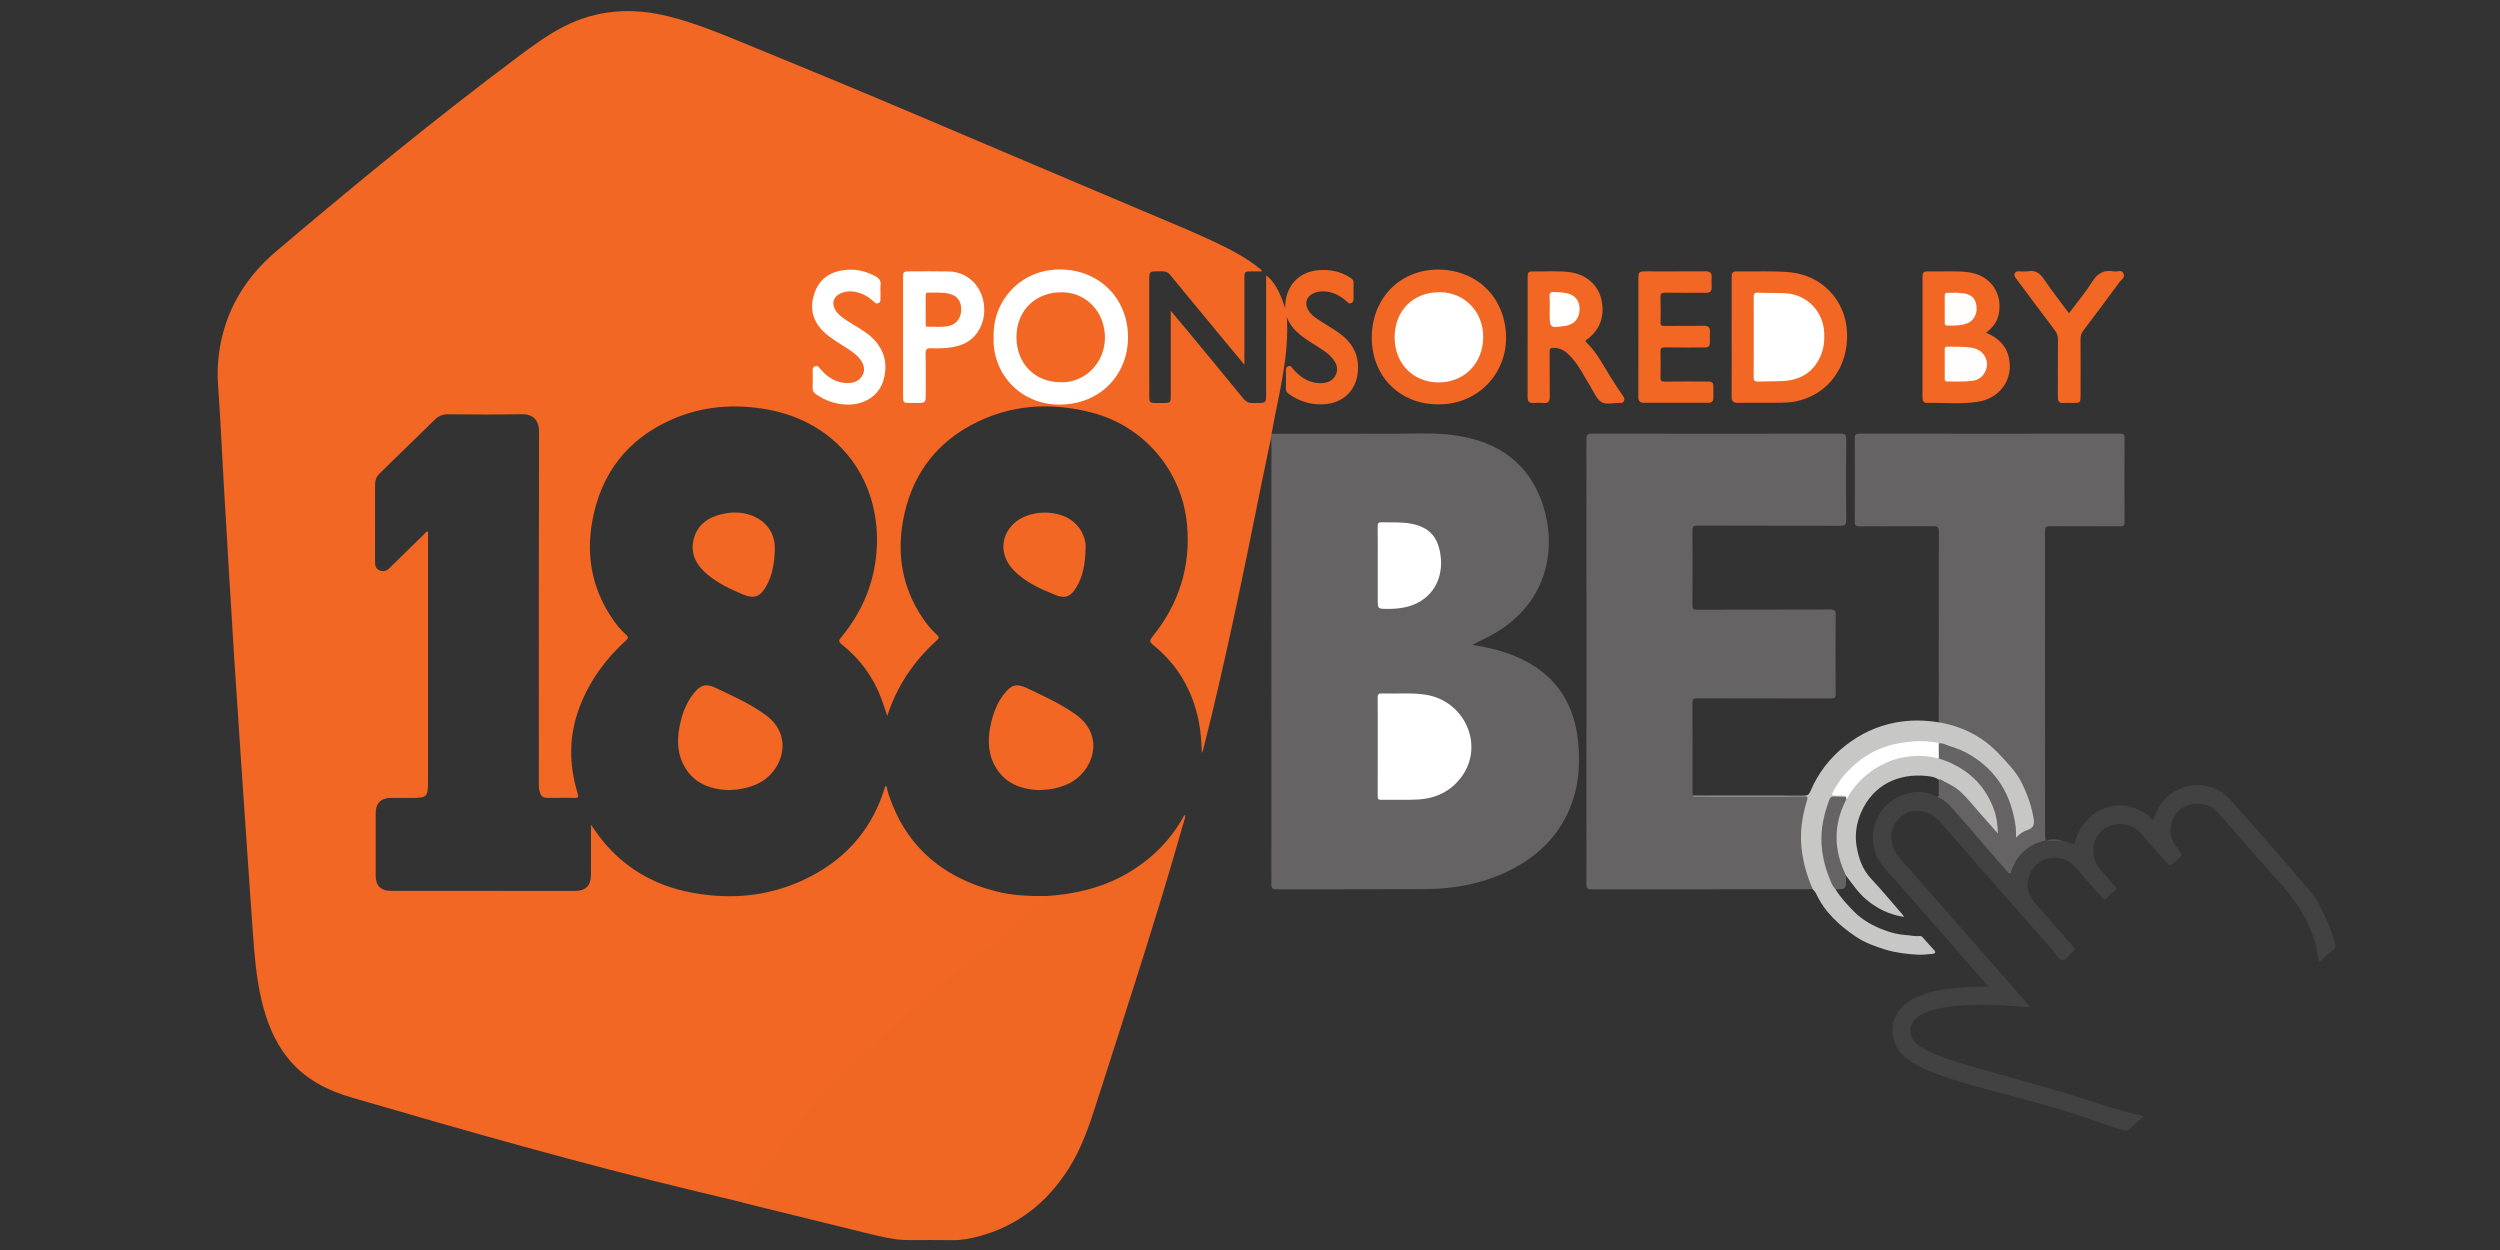 <?xml version="1.0" encoding="utf-8"?>
<!-- Generator: Adobe Illustrator 16.0.0, SVG Export Plug-In . SVG Version: 6.00 Build 0)  -->
<!DOCTYPE svg PUBLIC "-//W3C//DTD SVG 1.1//EN" "http://www.w3.org/Graphics/SVG/1.1/DTD/svg11.dtd">
<svg version="1.1" id="Layer_1" xmlns="http://www.w3.org/2000/svg" xmlns:xlink="http://www.w3.org/1999/xlink" x="0px" y="0px"
	 width="300px" height="150px" viewBox="0 0 300 150" enable-background="new 0 0 300 150" xml:space="preserve">
<rect x="0" y="0" width="300" height="150" fill="#333333" stroke="none"/>
<path fill="#F16723" d="M152.537,52.472c-0.346,1.657-0.699,3.313-1.033,4.972c-2.188,10.856-4.391,21.708-7.106,32.451
	c-0.041,0.16-0.092,0.315-0.18,0.471c-0.033-1.266-0.121-2.518-0.363-3.76c-0.727-3.73-2.527-6.826-5.485-9.217
	c-0.478-0.385-0.413-0.574-0.072-0.996c3.159-3.904,4.593-8.363,4.151-13.381c-0.567-6.457-5.131-11.867-11.422-13.499
	c-5.014-1.301-9.917-0.975-14.517,1.512c-4.515,2.44-7.186,6.325-8.124,11.342c-0.784,4.188-0.105,8.144,2.292,11.737
	c0.498,0.748,1.059,1.447,1.726,2.051c0.29,0.262,0.326,0.41,0.009,0.695c-2.751,2.486-4.771,5.459-5.943,9.055
	c-0.246-0.723-0.46-1.406-0.711-2.077c-0.978-2.613-2.581-4.779-4.762-6.511c-0.394-0.313-0.352-0.482-0.063-0.832
	c2.671-3.227,4.161-6.94,4.295-11.129c0.261-8.229-4.973-14.708-13.045-16.199c-3.97-0.732-7.873-0.449-11.582,1.189
	c-5.345,2.36-8.512,6.508-9.537,12.242c-0.741,4.143-0.011,8.027,2.354,11.559c0.49,0.729,1.03,1.424,1.693,2.004
	c0.35,0.305,0.276,0.453-0.031,0.732c-2.425,2.215-4.316,4.809-5.504,7.889c-1.325,3.438-1.329,6.916-0.268,10.41
	c0.149,0.495,0.084,0.592-0.425,0.573c-1.028-0.037-2.059-0.001-3.089-0.008c-0.694-0.004-0.901-0.19-1.063-0.86
	c-0.096-0.396-0.069-0.795-0.069-1.193c-0.002-13.959-0.015-27.918,0.018-41.876c0.004-1.532-0.847-2.137-2.103-2.111
	c-2.935,0.059-5.872,0.029-8.809,0.011c-0.636-0.004-1.137,0.192-1.586,0.633c-2.204,2.165-4.417,4.319-6.634,6.471
	c-0.382,0.372-0.541,0.818-0.541,1.333c-0.002,3.108,0,6.216-0.003,9.325c0,0.437,0.129,0.803,0.556,0.973
	c0.428,0.168,0.814,0.076,1.15-0.256c1.385-1.366,2.775-2.727,4.168-4.084c0.13-0.126,0.224-0.307,0.486-0.36
	c0,0.199,0,0.381,0,0.563c0,9.782,0,19.566-0.001,29.347c0,1.997-0.095,2.092-2.076,2.091c-0.801,0-1.602-0.014-2.402-0.004
	c-1.168,0.014-1.8,0.643-1.803,1.809c-0.007,2.518-0.007,5.032,0,7.551c0.003,1.162,0.638,1.797,1.813,1.797
	c7.379,0.008,14.759,0.007,22.139,0.002c1.227,0,1.873-0.645,1.881-1.87c0.011-1.793,0.003-3.587,0.003-5.378
	c0-0.184,0-0.367,0-0.701c0.375,0.537,0.648,0.959,0.95,1.357c2.83,3.748,6.624,5.963,11.193,6.809
	c4.973,0.918,9.798,0.376,14.313-2.006c4.417-2.33,7.393-5.898,8.833-10.708c0.01-0.032,0.037-0.06,0.059-0.091
	c0.223,0.102,0.16,0.332,0.211,0.498c1.979,6.527,6.435,10.414,12.927,12.113c2.043,0.533,4.138,0.62,6.238,0.592
	c0.026,0.365-0.283,0.517-0.486,0.719c-4.764,4.775-9.533,9.541-14.302,14.311c-7.059,7.059-14.117,14.119-21.178,21.176
	c-0.199,0.198-0.363,0.445-0.654,0.537c-1.868-0.447-3.736-0.894-5.604-1.34c-13.837-3.316-27.514-7.227-41.171-11.206
	c-3.032-0.883-5.727-2.262-7.732-4.778c-1.637-2.056-2.555-4.438-3.143-6.965c-0.619-2.664-0.844-5.379-1.036-8.098
	c-0.259-3.67-0.511-7.339-0.762-11.008c-0.245-3.577-0.488-7.151-0.729-10.727c-0.255-3.805-0.514-7.607-0.757-11.412
	c-0.214-3.348-0.412-6.696-0.612-10.047c-0.22-3.672-0.438-7.345-0.649-11.018c-0.219-3.787-0.383-7.578-0.657-11.361
	c-0.184-2.532,0.118-4.98,0.902-7.377c1.165-3.558,3.306-6.431,6.147-8.839c9.437-7.999,18.996-15.843,28.906-23.253
	c1.77-1.322,3.548-2.637,5.524-3.646c4.006-2.046,8.188-2.307,12.504-1.244c3.412,0.841,6.633,2.213,9.869,3.539
	c6.774,2.775,13.541,5.567,20.275,8.436c9.167,3.904,18.346,7.783,27.521,11.667c2.977,1.259,5.973,2.475,8.875,3.901
	c1.504,0.739,2.971,1.55,4.292,2.597c0.156,0.124,0.354,0.213,0.457,0.479c-0.463,0-0.895,0-1.324,0
	c-0.734,0.002-0.789,0.054-0.789,0.776c-0.001,3.28,0,6.56,0,9.84c0,0.145,0,0.289,0,0.59c-0.931-1.121-1.763-2.123-2.593-3.127
	c-2.1-2.541-4.207-5.076-6.291-7.629c-0.283-0.348-0.578-0.466-1.014-0.459c-1.604,0.026-1.521-0.196-1.52,1.557
	c0.005,4.462,0.001,8.924,0.002,13.387c0,0.798,0.057,0.855,0.831,0.856c0.306,0,0.61,0,0.915,0c0.767,0,0.83-0.065,0.83-0.859
	c0.001-3.013,0-6.026,0-9.039c0-0.339,0-0.679,0-1.173c0.703,0.841,1.32,1.572,1.93,2.309c2.258,2.731,4.521,5.458,6.76,8.206
	c0.35,0.428,0.706,0.58,1.25,0.57c1.605-0.029,1.506,0.123,1.506-1.526c-0.006-4.386-0.002-8.771-0.002-13.157
	c0-0.203,0-0.405,0-0.644c0.92,0.655,1.668,1.95,2.281,3.946c0.027-0.382,0.027-0.671,0.07-0.952
	c0.318-2.038,1.771-3.401,3.84-3.609c1.412-0.142,2.725,0.129,3.928,0.902c0.244,0.158,0.393,0.318,0.381,0.635
	c-0.025,0.628-0.012,1.258-0.008,1.887c0.002,0.22-0.021,0.384-0.264,0.507c-0.27,0.138-0.375-0.023-0.525-0.162
	c-0.861-0.78-1.84-1.279-3.039-1.231c-0.35,0.014-0.684,0.084-0.994,0.235c-0.842,0.405-1.08,1.185-0.617,1.999
	c0.283,0.495,0.721,0.836,1.182,1.139c0.701,0.459,1.424,0.882,2.125,1.342c1.594,1.047,2.688,2.396,2.674,4.429
	c-0.016,2.594-1.693,4.336-4.299,4.41c-1.479,0.042-2.811-0.394-4.014-1.254c-0.266-0.189-0.357-0.4-0.35-0.716
	c0.02-0.667,0.004-1.335,0.008-2.002c0.002-0.238-0.055-0.473,0.279-0.598c0.332-0.125,0.398,0.123,0.535,0.279
	c0.922,1.068,2.004,1.805,3.492,1.746c0.744-0.029,1.338-0.329,1.672-1.002c0.324-0.65,0.131-1.263-0.275-1.82
	c-0.375-0.517-0.875-0.898-1.406-1.239c-0.48-0.309-0.969-0.607-1.445-0.92c-1.152-0.757-2.246-1.571-2.748-2.945
	c0.301,4.57-0.895,8.928-1.701,13.335c-0.041,0.225-0.088,0.448-0.133,0.673C152.656,52.202,152.662,52.344,152.537,52.472z"/>
<path fill="#666364" d="M152.537,52.472c0.016-0.14,0.031-0.28,0.045-0.419c5.016-0.005,10.029-0.017,15.045-0.012
	c2.059,0.002,4.123-0.114,6.172,0.099c5.105,0.531,9.164,2.759,11.086,7.717c2.154,5.559,1.047,12.754-6.248,16.54
	c-0.619,0.322-1.248,0.623-1.961,0.977c2.047,0.335,3.955,0.8,5.756,1.638c4.279,1.989,6.486,5.41,6.949,10.046
	c0.301,2.994,0.002,5.903-1.314,8.641c-1.602,3.328-4.262,5.559-7.566,7.062c-3.029,1.377-6.252,1.919-9.555,1.938
	c-5.912,0.035-11.822,0.006-17.732,0.023c-0.52,0.002-0.656-0.126-0.656-0.652c0.014-17.521,0.012-35.045,0.012-52.567
	C152.566,53.157,152.547,52.815,152.537,52.472z"/>
<path fill="#666364" d="M217.518,106.686c-0.211,0.01-0.42,0.025-0.629,0.025c-8.619,0.001-17.238-0.003-25.859,0.012
	c-0.5,0.002-0.664-0.1-0.662-0.64c0.016-17.794,0.016-35.584,0-53.377c-0.002-0.566,0.158-0.679,0.697-0.678
	c9.916,0.017,19.832,0.017,29.748,0.001c0.545-0.001,0.738,0.084,0.732,0.697c-0.037,3.242-0.031,6.483-0.004,9.725
	c0.006,0.548-0.17,0.644-0.668,0.642c-5.721-0.016-11.441-0.002-17.164-0.023c-0.516-0.002-0.621,0.14-0.615,0.631
	c0.023,2.975,0.021,5.949,0.002,8.925c-0.006,0.438,0.121,0.535,0.543,0.533c5.338-0.015,10.678-0.001,16.018-0.021
	c0.502-0.003,0.629,0.118,0.625,0.625c-0.025,3.166-0.023,6.332,0,9.496c0.002,0.459-0.131,0.563-0.572,0.561
	c-5.338-0.016-10.678-0.004-16.018-0.021c-0.471-0.001-0.602,0.105-0.6,0.59c0.023,3.527,0.014,7.055,0.016,10.584
	c0,0.17,0.018,0.34,0.027,0.512c0.189,0.138,0.406,0.064,0.607,0.065c4.211,0.007,8.422,0.003,12.633,0.005
	c0.715,0,0.781,0.066,0.586,0.748c-0.305,1.063-0.602,2.131-0.646,3.242c-0.066,1.626,0.023,3.236,0.553,4.794
	c0.213,0.632,0.375,1.28,0.611,1.904C217.531,106.385,217.578,106.531,217.518,106.686z"/>
<path fill="#F06623" d="M89.021,144.261c0.161-0.187,0.313-0.381,0.486-0.555c7.892-13.888,21.462-23.627,35.676-35.681
	c0.172-0.146,0.307-0.338,0.459-0.506c3.102-0.219,6.094-0.851,8.875-2.303c3.15-1.646,5.651-3.973,7.422-7.064
	c0.072-0.127,0.11-0.287,0.295-0.365c0,0.438-0.174,0.816-0.285,1.209c-3.189,11.25-6.85,22.355-10.41,33.49
	c-0.854,2.668-1.76,5.307-3.266,7.695c-2.597,4.118-6.151,6.952-10.901,8.201c-1.014,0.266-2.034,0.458-3.097,0.438
	c-1.733-0.031-3.469-0.01-5.203-0.008c-1.848,0.002-3.615-0.479-5.388-0.91c-4.822-1.174-9.64-2.366-14.458-3.555
	C89.153,144.332,89.088,144.29,89.021,144.261z"/>
<path fill="#666364" d="M232.652,86.68c-0.002-7.627-0.008-15.254,0.01-22.881c0-0.526-0.137-0.663-0.66-0.658
	c-2.936,0.026-5.873-0.001-8.809,0.025c-0.518,0.005-0.629-0.146-0.625-0.64c0.021-3.299,0.021-6.597,0-9.896
	c-0.002-0.477,0.131-0.601,0.605-0.601c10.391,0.014,20.781,0.014,31.174,0c0.469,0,0.604,0.108,0.602,0.59
	c-0.02,3.336-0.02,6.673,0,10.009c0.002,0.433-0.113,0.538-0.539,0.535c-2.803-0.02-5.605,0.001-8.408-0.021
	c-0.473-0.003-0.605,0.119-0.604,0.599c0.014,12.184,0.01,24.367,0.012,36.549c0,0.188,0.037,0.377,0.055,0.565
	c-0.338,0.377-0.855,0.361-1.275,0.572c-1.297,0.658-2.154,1.663-2.66,2.998c-0.07,0.188-0.053,0.455-0.318,0.491
	c-0.236,0.032-0.365-0.169-0.504-0.327c-2.064-2.388-4.16-4.75-6.232-7.131c-0.594-0.68-1.189-1.328-2.033-1.7
	c-0.051-0.021-0.059-0.093-0.041-0.151c0.318,0.026,0.248-0.209,0.25-0.383c0.004-0.554,0-1.104-0.002-1.658
	c0.152-0.301,0.342-0.117,0.521-0.041c1.65,0.695,2.836,1.94,3.955,3.287c0.801,0.963,1.643,1.898,2.523,2.875
	c-0.086-1.594-0.588-3-1.367-4.314c-1.092-1.84-2.736-3.034-4.65-3.898c-0.174-0.08-0.359-0.117-0.547-0.156
	c-0.248-0.055-0.482-0.131-0.572-0.409c-0.07-0.534-0.09-1.067,0.012-1.601c0.186-0.326,0.48-0.262,0.756-0.182
	c1.807,0.525,3.48,1.318,4.914,2.564c1.451,1.264,2.494,2.799,3.146,4.613c0.438,1.209,0.652,2.457,0.783,3.756
	c0.57-0.238,1.023-0.631,1.566-0.851c0.262-0.106,0.281-0.328,0.248-0.575c-0.385-2.75-1.463-5.145-3.361-7.221
	c-1.24-1.357-2.592-2.496-4.201-3.373c-1.018-0.555-2.117-0.835-3.209-1.157C232.984,86.833,232.779,86.855,232.652,86.68z"/>
<path fill="#434242" d="M232.398,95.609c1.203,0.402,1.877,1.429,2.672,2.301c0.957,1.053,1.865,2.148,2.799,3.226
	c0.982,1.132,1.967,2.263,2.955,3.392c0.107,0.123,0.197,0.328,0.389,0.289c0.188-0.035,0.107-0.258,0.158-0.393
	c0.725-1.927,2.078-3.125,4.092-3.566c0.025-0.008,0.053-0.008,0.076,0.004c0.627-0.08,1.252-0.063,1.879-0.008
	c0.506,0.152,1.014,0.307,1.52,0.459c0.844-4.096,5.738-6.496,9.475-2.904c0.25-0.836,0.6-1.59,1.145-2.254
	c2.068-2.519,5.965-2.582,8.004-0.271c3.24,3.673,6.504,7.325,9.656,11.072c0.803,0.954,1.328,2.081,1.867,3.198
	c0.504,1.054,0.857,2.148,1.168,3.271c0.061,0.222-0.01,0.31-0.143,0.427c-0.586,0.512-1.166,1.026-1.777,1.565
	c-0.211-0.533-0.24-1.065-0.354-1.569c-0.729-3.244-2.504-5.854-4.705-8.268c-2.402-2.633-4.715-5.348-7.063-8.028
	c-1.402-1.604-4.525-1.62-5.502,0.867c-0.473,1.209-0.254,2.353,0.578,3.354c0.668,0.805,0.68,0.795-0.064,1.463
	c-0.824,0.74-0.83,0.746-1.564-0.082c-0.938-1.055-1.848-2.133-2.795-3.178c-1.453-1.606-4.02-1.438-5.166,0.322
	c-0.768,1.176-0.643,2.918,0.281,3.973c0.604,0.688,1.189,1.392,1.816,2.057c0.26,0.277,0.191,0.422-0.064,0.621
	c-0.316,0.246-0.625,0.507-0.9,0.795c-0.256,0.271-0.408,0.203-0.625-0.051c-1.068-1.242-2.133-2.491-3.238-3.701
	c-1.596-1.748-4.396-1.315-5.354,0.841c-0.547,1.231-0.359,2.427,0.531,3.458c1.521,1.761,3.059,3.506,4.602,5.244
	c0.254,0.283,0.311,0.468-0.035,0.707c-0.447,0.313-0.807,1.014-1.264,0.959c-0.4-0.049-0.73-0.715-1.08-1.113
	c-4.479-5.1-8.965-10.188-13.42-15.305c-0.871-1.004-1.846-1.576-3.207-1.469c-1.488,0.117-2.883,1.537-2.773,3.301
	c0.061,0.947,0.428,1.689,1.041,2.392c5.137,5.841,10.256,11.692,15.377,17.544c0.074,0.084,0.143,0.17,0.262,0.313
	c-2.168-0.148-4.264-0.319-6.363-0.279c-1.873,0.033-3.74,0.127-5.553,0.67c-0.625,0.188-1.203,0.463-1.711,0.876
	c-1.068,0.872-1.029,2.338,0.057,3.19c0.773,0.607,1.664,1.015,2.559,1.35c1.541,0.58,3.117,1.07,4.713,1.514
	c2.461,0.688,4.92,1.383,7.377,2.078c2.426,0.686,4.84,1.41,7.229,2.211c1.709,0.574,3.447,1.021,5.289,1.479
	c-0.68,0.599-1.299,1.146-1.922,1.689c-0.07,0.061-0.154,0.084-0.262,0.051c-1.195-0.383-2.412-0.707-3.58-1.153
	c-0.836-0.32-1.686-0.604-2.531-0.875c-1.535-0.492-3.094-0.923-4.646-1.364c-2.393-0.682-4.811-1.262-7.199-1.943
	c-1.896-0.543-3.803-1.082-5.615-1.859c-0.971-0.418-1.943-0.889-2.777-1.566c-2.396-1.947-2.098-5.361,0.598-6.921
	c1.65-0.957,3.48-1.266,5.34-1.46c1.273-0.134,2.555-0.148,3.959-0.169c-0.748-0.858-1.414-1.63-2.088-2.396
	c-3.43-3.914-6.828-7.854-10.299-11.729c-2.719-3.034-1.545-7.683,2.383-8.952C229.877,94.884,231.182,94.909,232.398,95.609z"/>
<path fill="#C7C7C6" d="M232.652,86.68c2.824,0.482,5.271,1.7,7.236,3.799c0.965,1.033,1.986,2.047,2.643,3.322
	c0.691,1.346,1.205,2.749,1.479,4.262c0.146,0.821,0.096,1.271-0.754,1.551c-0.445,0.147-0.875,0.428-1.338,0.897
	c0.043-0.901-0.066-1.649-0.219-2.39c-0.475-2.301-1.484-4.337-3.191-5.955c-1.293-1.229-2.813-2.148-4.555-2.637
	c-0.428-0.119-0.816-0.428-1.303-0.307c-0.742,0.064-1.463-0.146-2.211-0.137c-1.305,0.016-2.566,0.182-3.813,0.563
	c-2.541,0.779-4.473,2.361-5.979,4.512c-0.119,0.17-0.229,0.35-0.328,0.533c-0.338,0.617-0.322,0.644,0.369,0.652
	c0.656,0.008,0.656,0.008,0.834,0.293c-0.395,0.221-0.82,0.104-1.23,0.114c-0.381,0.011-0.586,0.17-0.713,0.524
	c-0.418,1.166-0.75,2.363-0.836,3.595c-0.088,1.308,0.063,2.612,0.434,3.886c0.277,0.951,0.566,1.893,1.092,2.744
	c0.041,0.068,0.043,0.145,0,0.217c0.592,1,1.385,1.826,2.193,2.653c1.029,1.05,2.271,1.715,3.605,2.229
	c0.863,0.332,1.764,0.553,2.703,0.611c0.518,0.033,1.021,0.178,1.555,0.112c0.348-0.044,0.502,0.31,0.707,0.521
	c0.357,0.366,0.676,0.772,1.035,1.139c0.283,0.289,0.17,0.443-0.154,0.479c-0.619,0.065-1.262,0.13-1.869,0.095
	c-1.273-0.076-2.541-0.223-3.793-0.605c-1.262-0.389-2.506-0.84-3.568-1.564c-1.967-1.338-3.727-2.928-4.752-5.164
	c-0.094-0.201-0.275-0.361-0.414-0.539c-0.805-1.879-1.332-3.805-1.396-5.879c-0.049-1.652,0.254-3.225,0.727-4.775
	c0.143-0.471-0.029-0.459-0.365-0.459c-2.746,0.007-5.49,0.004-8.234,0.004c-1.525,0-3.051,0.003-4.576-0.004
	c-0.178-0.002-0.381,0.08-0.537-0.09c4.441-0.002,8.883-0.008,13.322,0.006c0.42,0,0.613-0.108,0.787-0.521
	c0.922-2.195,2.346-4.041,4.217-5.507c1.773-1.39,3.758-2.333,6.01-2.757C229.213,86.376,230.922,86.402,232.652,86.68z"/>
<path fill="#F16723" d="M87.486,94.813c-2.363-0.082-4.38-0.854-5.513-3.138c-0.773-1.56-0.718-3.208-0.351-4.856
	c0.292-1.31,0.775-2.545,1.621-3.608c0.813-1.026,1.458-1.224,2.625-0.672c2.059,0.976,4.144,1.901,6.002,3.256
	c3.545,2.579,2.002,6.989-1.136,8.34C89.706,94.574,88.63,94.771,87.486,94.813z"/>
<path fill="#F16723" d="M124.716,94.813c-2.332-0.093-4.358-0.877-5.477-3.201c-0.754-1.567-0.686-3.217-0.311-4.859
	c0.285-1.25,0.752-2.432,1.545-3.462c0.856-1.11,1.504-1.317,2.749-0.724c2.021,0.963,4.068,1.881,5.903,3.197
	c3.567,2.563,2.076,6.965-1.058,8.354C127.027,94.578,125.933,94.777,124.716,94.813z"/>
<path fill="#F16723" d="M172.553,48.52c-4.586,0.004-7.936-3.368-7.943-7.999c-0.008-4.692,3.365-8.165,7.934-8.168
	c4.715-0.003,8.072,3.372,8.182,7.996C180.828,44.815,177.365,48.577,172.553,48.52z"/>
<path fill="#F16723" d="M207.797,40.399c0-2.345,0-4.69,0.002-7.034c0-0.705,0.094-0.811,0.779-0.799
	c2.057,0.036,4.113-0.082,6.17,0.102c3.844,0.342,6.709,3.314,6.895,7.19c0.199,4.15-2.273,7.515-6.141,8.307
	c-0.611,0.125-1.248,0.154-1.875,0.162c-1.695,0.021-3.393-0.004-5.09,0.014c-0.533,0.006-0.75-0.189-0.746-0.735
	C207.809,45.203,207.797,42.801,207.797,40.399z"/>
<path fill="#F16723" d="M238.33,39.925c1.449,0.607,2.451,1.56,2.756,3.088c0.512,2.556-1.119,4.82-3.789,5.211
	c-2.023,0.296-4.07,0.082-6.105,0.119c-0.42,0.008-0.494-0.32-0.492-0.683c0.006-2.248,0.002-4.497,0.002-6.745
	c0-2.496,0-4.992,0-7.488c0-0.813,0.055-0.877,0.889-0.861c1.541,0.031,3.084-0.092,4.623,0.104
	c2.605,0.333,4.168,2.513,3.625,5.075C239.643,38.665,239.086,39.346,238.33,39.925z"/>
<path fill="#F16723" d="M183.313,40.414c0-2.363,0-4.727,0.002-7.091c0-0.676,0.082-0.771,0.756-0.756
	c1.467,0.032,2.936-0.107,4.396,0.105c1.84,0.266,3.246,1.477,3.67,3.15c0.498,1.969-0.086,3.704-1.639,4.867
	c-0.145,0.107-0.367,0.173-0.117,0.414c1.254,1.207,2.021,2.752,2.926,4.205c0.471,0.76,0.975,1.499,1.473,2.242
	c0.121,0.18,0.211,0.321,0.1,0.562c-0.119,0.257-0.301,0.246-0.512,0.242c-0.742-0.012-1.635,0.232-2.184-0.098
	c-0.619-0.372-0.945-1.248-1.365-1.925c-0.711-1.146-1.287-2.376-2.199-3.395c-0.588-0.655-1.207-1.195-2.172-1.195
	c-0.381,0-0.494,0.066-0.492,0.452c0.02,1.811-0.004,3.622,0.018,5.433c0.004,0.534-0.178,0.776-0.73,0.734
	c-0.418-0.032-0.838-0.021-1.258-0.003c-0.488,0.021-0.676-0.196-0.674-0.68C183.318,45.255,183.313,42.835,183.313,40.414z"/>
<path fill="#F16723" d="M196.605,40.397c0-2.344-0.002-4.688,0-7.033c0-0.691,0.107-0.8,0.787-0.8c2.42-0.001,4.84,0.009,7.26-0.008
	c0.529-0.003,0.783,0.172,0.748,0.725c-0.025,0.38-0.023,0.764,0,1.143c0.031,0.517-0.195,0.718-0.707,0.714
	c-1.619-0.014-3.238,0.011-4.859-0.015c-0.443-0.007-0.592,0.107-0.576,0.568c0.037,0.99,0.027,1.982,0.006,2.973
	c-0.01,0.355,0.104,0.452,0.451,0.448c1.582-0.018,3.164,0.006,4.746-0.015c0.549-0.007,0.764,0.213,0.73,0.747
	c-0.023,0.36-0.004,0.724-0.006,1.086c-0.004,0.673-0.094,0.766-0.75,0.767c-1.545,0.001-3.088,0.016-4.633-0.01
	c-0.424-0.007-0.559,0.1-0.543,0.535c0.033,1.028,0.025,2.059,0.002,3.087c-0.01,0.379,0.111,0.486,0.484,0.482
	c1.697-0.019,3.395-0.01,5.09-0.008c0.678,0.001,0.766,0.09,0.771,0.751c0.002,0.4,0.002,0.8-0.002,1.2
	c-0.002,0.389-0.186,0.6-0.592,0.599c-2.592-0.002-5.184-0.002-7.775,0c-0.508,0.001-0.639-0.282-0.637-0.734
	C196.609,45.199,196.605,42.797,196.605,40.397z"/>
<path fill="#C7C7C6" d="M232.658,91.025c1.291,0.392,2.486,0.977,3.551,1.809c1.5,1.175,2.506,2.678,3.125,4.488
	c0.299,0.873,0.377,1.75,0.406,2.691c-0.623-0.707-1.242-1.419-1.873-2.119c-0.916-1.019-1.742-2.115-2.771-3.029
	c-0.662-0.588-1.494-0.889-2.238-1.336c-0.045-0.028-0.141,0.022-0.211,0.039c-0.422-0.334-0.953-0.4-1.441-0.451
	c-3.316-0.342-6.404,0.986-7.881,4.396c-0.549,1.268-0.756,2.62-0.545,3.963c0.232,1.455,0.686,2.838,1.758,3.976
	c1.316,1.396,2.533,2.883,3.793,4.332c0.045,0.052,0.076,0.116,0.158,0.247c-1.744-0.266-3.189-0.967-4.484-2.041
	c-0.986-0.822-1.688-1.875-2.455-2.879c-0.244-0.037-0.334-0.234-0.414-0.43c-1.225-2.961-1.238-5.886,0.264-8.765
	c0.301-0.506,0.592-1.019,0.965-1.481c1.6-1.994,3.641-3.271,6.162-3.723c1.07-0.191,2.162-0.204,3.246-0.047
	C232.096,90.714,232.4,90.814,232.658,91.025z"/>
<path fill="#F16723" d="M130.275,65.723c-0.055,2.01-0.319,3.439-1.098,4.729c-0.712,1.178-1.351,1.428-2.619,0.912
	c-1.8-0.731-3.575-1.531-4.949-2.969c-1.649-1.729-1.592-4.09,0.11-5.625c1.785-1.61,5.262-1.692,7.098-0.146
	C129.939,63.566,130.312,64.829,130.275,65.723z"/>
<path fill="#F16723" d="M92.979,65.914c-0.056,1.749-0.299,3.066-0.951,4.281c-0.77,1.436-1.498,1.73-2.973,1.1
	c-1.449-0.621-2.881-1.292-4.109-2.311c-1.331-1.104-2.146-2.469-1.715-4.244c0.428-1.753,1.725-2.664,3.42-3.053
	c1.435-0.328,2.85-0.253,4.161,0.453C92.455,63.027,93.02,64.513,92.979,65.914z"/>
<path fill="#F16723" d="M248.273,37.591c0.947-1.266,1.938-2.432,2.742-3.716c0.664-1.063,1.463-1.563,2.689-1.307
	c0.375,0.078,0.867-0.275,1.115,0.264c0.223,0.486-0.252,0.71-0.463,0.998c-1.428,1.952-2.883,3.885-4.34,5.815
	c-0.24,0.318-0.357,0.631-0.354,1.041c0.02,2.249,0.01,4.498,0.008,6.748c0,0.884-0.031,0.918-0.889,0.918
	c-0.4,0-0.801-0.018-1.201,0.004c-0.525,0.029-0.641-0.26-0.639-0.711c0.008-2.287-0.006-4.574,0.012-6.862
	c0.004-0.442-0.104-0.792-0.373-1.148c-1.555-2.048-3.084-4.114-4.621-6.175c-0.143-0.19-0.318-0.344-0.186-0.648
	c0.145-0.326,0.391-0.24,0.623-0.246c0.322-0.009,0.656,0.047,0.969-0.012c0.92-0.174,1.445,0.257,1.939,0.989
	C246.232,34.91,247.254,36.21,248.273,37.591z"/>
<path fill="#666364" d="M221.547,95.939c-1.578,3.059-1.516,6.115,0.002,9.172c-0.008,0.113-0.02,0.227-0.021,0.34
	c-0.016,1.244-0.016,1.244-1.258,1.27c-0.391-0.387-0.561-0.896-0.754-1.383c-0.514-1.294-0.84-2.641-0.93-4.027
	c-0.115-1.848,0.287-3.611,0.932-5.33c0.105-0.283,0.262-0.433,0.588-0.41c0.471,0.035,0.945,0.031,1.42,0.043
	C221.613,95.718,221.59,95.828,221.547,95.939z"/>
<path fill="#666364" d="M247.418,100.854c-0.627,0.002-1.252,0.004-1.879,0.008C246.164,100.676,246.791,100.719,247.418,100.854z"
	/>
<path fill="#FFFFFF" d="M119.236,40.489c-0.166-4.34,3.214-8.199,8.023-8.155c4.651,0.042,8.104,3.471,8.102,8.133
	c-0.004,4.652-3.487,8.083-8.211,8.087C122.234,48.558,119.042,44.591,119.236,40.489z"/>
<path fill="#FFFFFF" d="M108.367,40.46c0-2.382-0.001-4.765,0-7.148c0.001-0.687,0.063-0.749,0.757-0.749
	c1.582,0,3.164-0.026,4.746,0.011c2.19,0.051,3.9,1.673,4.197,3.924c0.298,2.264-0.89,4.322-2.882,4.943
	c-1.102,0.343-2.247,0.399-3.39,0.35c-0.548-0.024-0.747,0.086-0.729,0.697c0.051,1.694,0.019,3.392,0.017,5.088
	c-0.001,0.668-0.104,0.772-0.751,0.776c-0.382,0.002-0.763,0-1.144,0c-0.779,0-0.822-0.042-0.822-0.802
	C108.365,45.187,108.367,42.824,108.367,40.46z"/>
<path fill="#FFFFFF" d="M105.655,34.886c0,0.324,0.002,0.648,0,0.972c-0.002,0.205,0.022,0.388-0.242,0.512
	c-0.27,0.126-0.378-0.016-0.532-0.158c-0.672-0.618-1.436-1.055-2.351-1.206c-0.561-0.093-1.104-0.043-1.621,0.182
	c-0.903,0.391-1.166,1.234-0.639,2.061c0.368,0.577,0.931,0.942,1.491,1.309c0.954,0.624,1.989,1.131,2.833,1.915
	c1.529,1.42,1.988,3.168,1.423,5.146c-0.52,1.819-2.238,2.958-4.295,2.931c-1.407-0.018-2.689-0.448-3.837-1.274
	c-0.252-0.181-0.382-0.376-0.37-0.706c0.027-0.705,0.015-1.411,0.006-2.116c-0.004-0.249,0.029-0.428,0.311-0.523
	c0.276-0.093,0.375,0.073,0.51,0.235c0.916,1.102,2.014,1.848,3.521,1.795c0.722-0.025,1.308-0.317,1.646-0.953
	c0.339-0.637,0.16-1.254-0.238-1.821c-0.403-0.574-0.969-0.961-1.543-1.339c-0.999-0.659-2.058-1.231-2.927-2.08
	c-1.389-1.354-1.662-2.981-1.018-4.721c0.659-1.783,2.117-2.567,3.956-2.678c1.164-0.07,2.253,0.22,3.287,0.771
	c0.481,0.256,0.722,0.567,0.635,1.119C105.628,34.462,105.655,34.677,105.655,34.886z"/>
<path fill="#FFFFFF" d="M165.33,89.557c0-1.943,0.01-3.888-0.01-5.832c-0.004-0.396,0.096-0.525,0.504-0.511
	c1.75,0.065,3.508-0.12,5.25,0.149c4.717,0.734,7.078,6.092,4.314,9.851c-1.285,1.747-3.104,2.61-5.242,2.728
	c-1.463,0.078-2.936,0.011-4.402,0.037c-0.391,0.008-0.422-0.162-0.42-0.475C165.334,93.521,165.33,91.538,165.33,89.557z"/>
<path fill="#FFFFFF" d="M165.33,67.873c0-1.563,0.012-3.126-0.01-4.688c-0.004-0.394,0.1-0.528,0.506-0.514
	c1.197,0.042,2.4-0.054,3.59,0.188c2.023,0.411,3.066,1.482,3.412,3.536c0.416,2.461-0.477,4.631-2.422,5.783
	c-1.215,0.721-2.57,0.898-3.959,0.891c-1.117-0.008-1.117,0-1.117-1.135C165.33,70.579,165.33,69.227,165.33,67.873z"/>
<path fill="#FFFFFF" d="M221.547,95.939c-0.008-0.108-0.014-0.217-0.021-0.326c-0.412-0.281-0.875-0.104-1.313-0.127
	c-0.396-0.022-0.441-0.088-0.25-0.463c0.826-1.604,2.02-2.901,3.445-3.949c1.391-1.02,2.973-1.646,4.705-1.928
	c1.385-0.226,2.742-0.295,4.121-0.063c0.148,0.023,0.307-0.004,0.414,0.139c0.004,0.602,0.006,1.2,0.008,1.803
	c-0.869-0.229-1.756-0.342-2.652-0.313c-2.367,0.079-4.438,0.895-6.234,2.461C222.855,93.973,222.139,94.898,221.547,95.939z"/>
<path fill="#FFFFFF" d="M177.986,40.456c-0.01,3.146-2.287,5.448-5.377,5.434c-3.051-0.014-5.262-2.291-5.254-5.409
	c0.008-3.213,2.219-5.428,5.41-5.418C175.746,35.07,177.998,37.398,177.986,40.456z"/>
<path fill="#FFFFFF" d="M210.449,40.426c0-1.581,0.012-3.162-0.01-4.741c-0.006-0.406,0.072-0.579,0.521-0.561
	c1.064,0.044,2.133,0.013,3.197,0.059c2.652,0.114,4.662,2.166,4.754,4.822c0.033,0.921-0.055,1.824-0.426,2.68
	c-0.824,1.897-2.311,2.875-4.338,3.022c-1.063,0.078-2.129,0.04-3.195,0.082c-0.391,0.015-0.52-0.1-0.516-0.507
	C210.463,43.663,210.449,42.044,210.449,40.426z"/>
<path fill="#FFFEFE" d="M233.367,43.674c0-0.57,0.01-1.141-0.004-1.712c-0.008-0.262,0.063-0.371,0.35-0.366
	c0.949,0.018,1.902-0.021,2.848,0.122c0.951,0.145,1.627,0.722,1.83,1.565c0.178,0.742-0.152,1.597-0.783,2.065
	c-0.285,0.213-0.613,0.31-0.951,0.352c-0.984,0.125-1.975,0.067-2.963,0.085c-0.309,0.005-0.33-0.165-0.328-0.399
	C233.371,44.816,233.367,44.245,233.367,43.674z"/>
<path fill="#FFFEFD" d="M234.5,35.115c0.379,0.028,0.764,0.035,1.139,0.087c0.975,0.137,1.465,0.659,1.549,1.611
	c0.084,0.946-0.395,1.747-1.232,2.032c-0.754,0.257-1.539,0.227-2.32,0.223c-0.252-0.001-0.268-0.156-0.268-0.34
	c0.002-1.086,0.006-2.173-0.002-3.26c-0.002-0.244,0.086-0.348,0.332-0.336c0.268,0.012,0.535,0.003,0.803,0.003
	C234.5,35.127,234.5,35.121,234.5,35.115z"/>
<path fill="#FFFFFE" d="M186.896,35.037c0.357,0.045,0.721,0.07,1.074,0.138c1.029,0.198,1.613,0.939,1.58,1.98
	c-0.033,1.085-0.652,1.793-1.703,1.948c-1.885,0.278-1.885,0.278-1.885-1.576c0-0.628,0.033-1.26-0.012-1.885
	c-0.033-0.485,0.131-0.66,0.602-0.584c0.109,0.018,0.227,0.002,0.342,0.002C186.895,35.054,186.896,35.045,186.896,35.037z"/>
<path fill="#F16723" d="M127.23,45.864c-3.049-0.004-5.256-2.269-5.256-5.393c0-3.18,2.24-5.406,5.43-5.4
	c2.947,0.005,5.177,2.351,5.188,5.421C132.603,43.632,130.074,46.007,127.23,45.864z"/>
<path fill="#F16723" d="M111.084,37.14c0-0.552,0.003-1.104-0.001-1.656c-0.002-0.208,0.011-0.376,0.293-0.369
	c0.872,0.022,1.752-0.075,2.609,0.158c0.92,0.25,1.342,0.838,1.358,1.853c0.017,0.946-0.51,1.721-1.355,1.954
	c-0.877,0.241-1.779,0.093-2.67,0.128c-0.273,0.011-0.232-0.188-0.233-0.354C111.083,38.282,111.084,37.71,111.084,37.14z"/>
</svg>
